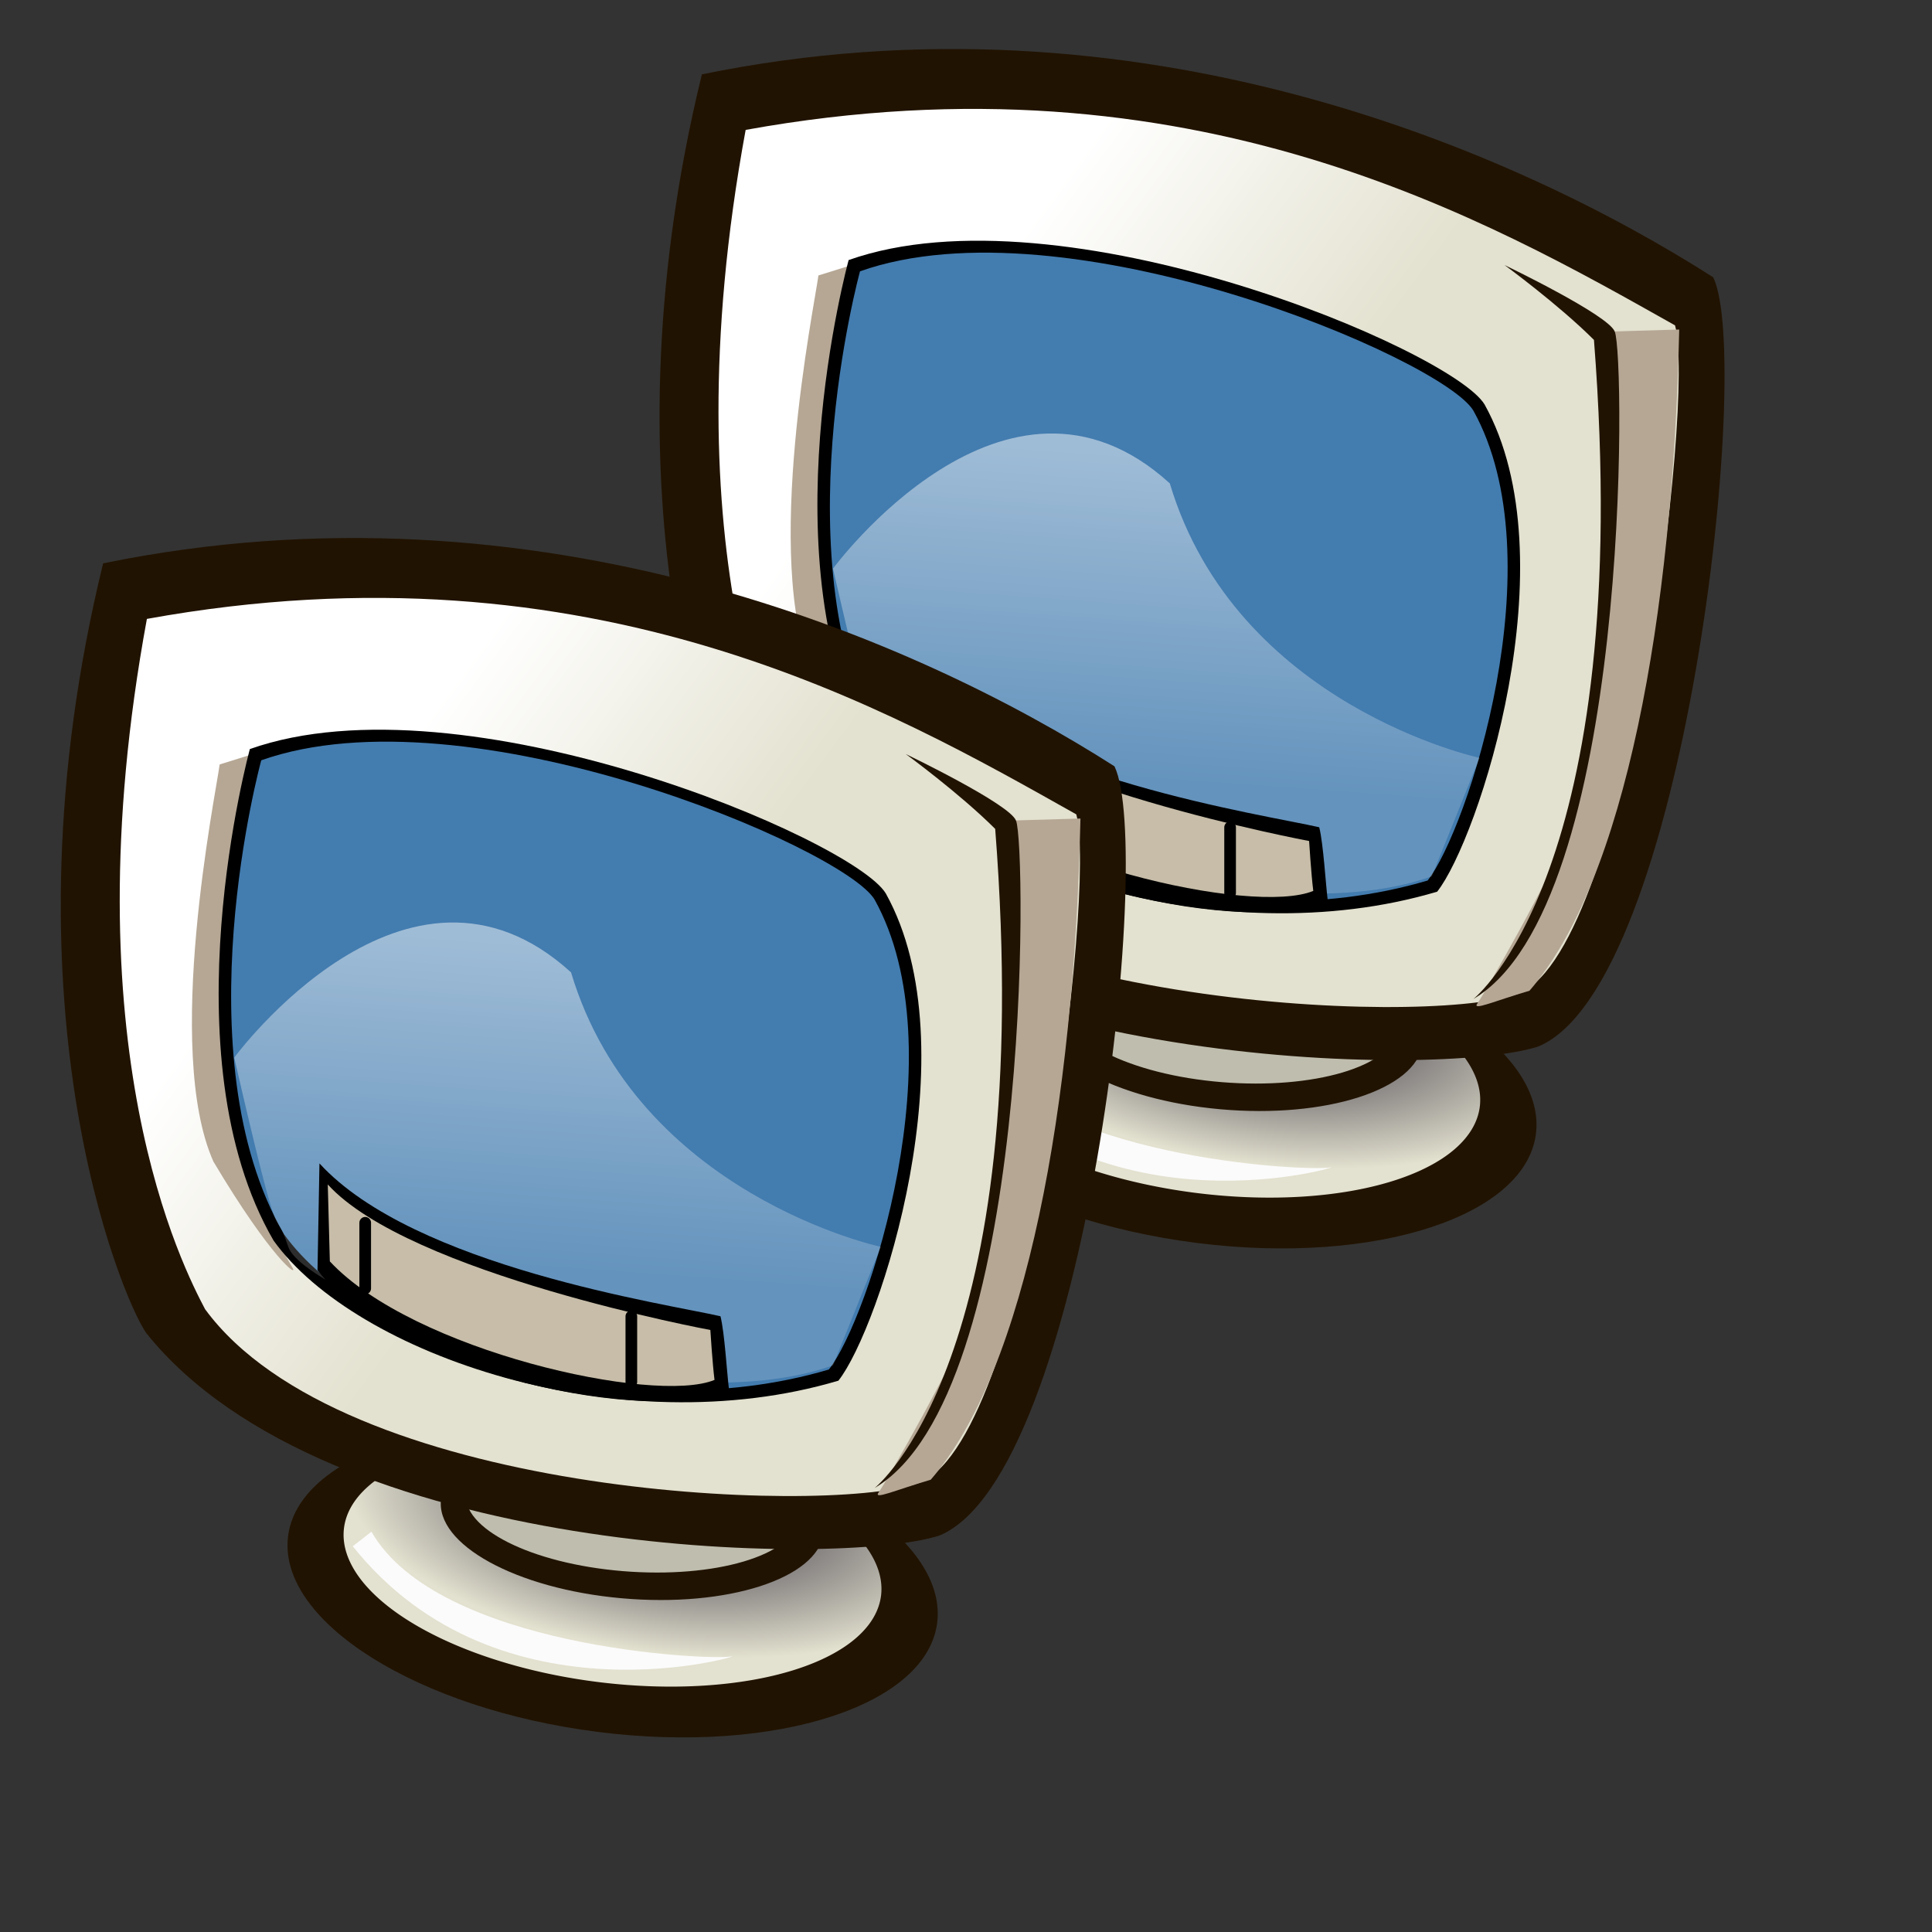 <?xml version="1.0" encoding="UTF-8" standalone="no"?>
<!DOCTYPE svg PUBLIC "-//W3C//DTD SVG 20010904//EN"
"http://www.w3.org/TR/2001/REC-SVG-20010904/DTD/svg10.dtd">
<!-- Created with Sodipodi ("http://www.sodipodi.com/") -->
<svg
   id="svg704"
   sodipodi:version="0.32"
   width="72pt"
   height="72pt"
   sodipodi:docbase="/home/zeus/.icons/gartoon/scalable/apps"
   sodipodi:docname="gnome-netstatus-txrx.svg"
   xmlns="http://www.w3.org/2000/svg"
   xmlns:sodipodi="http://sodipodi.sourceforge.net/DTD/sodipodi-0.dtd"
   xmlns:xlink="http://www.w3.org/1999/xlink"
   xmlns:inkscape="http://www.inkscape.org/namespaces/inkscape"
   inkscape:version="0.40"
   xmlns:rdf="http://www.w3.org/1999/02/22-rdf-syntax-ns#"
   xmlns:cc="http://web.resource.org/cc/"
   xmlns:dc="http://purl.org/dc/elements/1.1/">
  <rect width="100%" height="100%" fill="#333333" stroke="none"/>
  <defs
     id="defs706">
    <linearGradient
       id="linearGradient734">
      <stop
         style="stop-color:#2a2535;stop-opacity:1;"
         offset="0"
         id="stop735" />
      <stop
         style="stop-color:#e3e1cf;stop-opacity:1;"
         offset="1"
         id="stop736" />
    </linearGradient>
    <linearGradient
       id="linearGradient724">
      <stop
         style="stop-color:#ffffff;stop-opacity:0.49;"
         offset="0"
         id="stop725" />
      <stop
         style="stop-color:#ffffff;stop-opacity:0.176;"
         offset="1"
         id="stop726" />
    </linearGradient>
    <linearGradient
       id="linearGradient718">
      <stop
         style="stop-color:#e3e1cf;stop-opacity:1;"
         offset="0"
         id="stop719" />
      <stop
         style="stop-color:#ffffff;stop-opacity:1;"
         offset="1"
         id="stop720" />
    </linearGradient>
    <linearGradient
       xlink:href="#linearGradient718"
       id="linearGradient721"
       x1="45.433"
       y1="41.926"
       x2="24.038"
       y2="27.205"
       gradientUnits="userSpaceOnUse"
       spreadMethod="pad"
       gradientTransform="matrix(0.684,0,0,0.639,-3.677019e-2,24.864)" />
    <linearGradient
       xlink:href="#linearGradient724"
       id="linearGradient723"
       x1="40.261"
       y1="39.845"
       x2="37.32"
       y2="68.667"
       gradientUnits="userSpaceOnUse"
       spreadMethod="pad"
       gradientTransform="matrix(0.784,0,0,0.558,-3.677019e-2,24.864)" />
    <linearGradient
       xlink:href="#linearGradient724"
       id="linearGradient732" />
    <radialGradient
       xlink:href="#linearGradient734"
       id="radialGradient733"
       cx="33.213"
       cy="118.191"
       fx="33.213"
       fy="118.191"
       r="14.895"
       gradientUnits="userSpaceOnUse"
       spreadMethod="pad"
       gradientTransform="scale(1.559,0.641)" />
    <radialGradient
       xlink:href="#linearGradient734"
       id="radialGradient738" />
    <radialGradient
       inkscape:collect="always"
       xlink:href="#linearGradient734"
       id="radialGradient1129"
       gradientUnits="userSpaceOnUse"
       gradientTransform="scale(1.559,0.641)"
       spreadMethod="pad"
       cx="33.213"
       cy="118.191"
       fx="33.213"
       fy="118.191"
       r="14.895" />
    <linearGradient
       inkscape:collect="always"
       xlink:href="#linearGradient718"
       id="linearGradient1130"
       gradientUnits="userSpaceOnUse"
       gradientTransform="matrix(0.684,0,0,0.639,-3.677019e-2,24.864)"
       spreadMethod="pad"
       x1="45.433"
       y1="41.926"
       x2="24.038"
       y2="27.205" />
    <linearGradient
       inkscape:collect="always"
       xlink:href="#linearGradient724"
       id="linearGradient1131"
       gradientUnits="userSpaceOnUse"
       gradientTransform="matrix(0.784,0,0,0.558,-3.677019e-2,24.864)"
       spreadMethod="pad"
       x1="40.261"
       y1="39.845"
       x2="37.32"
       y2="68.667" />
  </defs>
  <sodipodi:namedview
     id="base"
     inkscape:zoom="2.5208333"
     inkscape:cx="35.206612"
     inkscape:cy="36.198347"
     inkscape:window-width="640"
     inkscape:window-height="536"
     inkscape:window-x="11"
     inkscape:window-y="180"
     inkscape:current-layer="svg704" />
  <g
     id="g1093"
     transform="translate(29.752,-24.298)">
    <path
       style="font-size:12;fill:#211301;fill-rule:evenodd;stroke-width:1pt"
       d="M 46.579,80.535 C 46.172,84.715 38.611,87.189 29.702,86.057 C 20.794,84.926 13.895,80.615 14.303,76.435 C 14.711,72.255 22.272,69.781 31.18,70.913 C 40.089,72.044 46.987,76.355 46.579,80.535 z "
       id="path739" />
    <path
       sodipodi:type="arc"
       style="fill:url(#radialGradient733);fill-opacity:1;fill-rule:evenodd;stroke:none;stroke-width:1pt;stroke-linecap:butt;stroke-linejoin:miter;stroke-opacity:1"
       id="path731"
       d="M 67.656 79.688 A 19.375 7.969 0 1 1  28.906,79.688 A 19.375 7.969 0 1 1  67.656 79.688 z"
       sodipodi:cx="48.281261"
       sodipodi:cy="79.687500"
       sodipodi:rx="19.375004"
       sodipodi:ry="7.9687538"
       transform="matrix(0.689,8.361215e-2,-7.672214e-2,0.751,3.284,13.725)" />
    <path
       style="font-size:12;fill:#211301;fill-opacity:1;fill-rule:evenodd;stroke-width:1pt"
       d="M 40.929,76.183 C 40.632,78.436 36.132,79.885 30.884,79.416 C 25.637,78.947 21.619,76.738 21.917,74.485 C 22.214,72.231 26.714,70.783 31.961,71.252 C 37.208,71.72 41.226,73.93 40.929,76.183 z "
       id="path730" />
    <path
       style="font-size:12;fill:#bebdae;fill-opacity:1;fill-rule:evenodd;stroke-width:1pt"
       d="M 39.691,75.494 C 39.433,77.289 35.519,78.443 30.954,78.069 C 26.39,77.696 22.896,75.936 23.154,74.141 C 23.413,72.346 27.327,71.192 31.891,71.565 C 36.455,71.939 39.949,73.699 39.691,75.494 z "
       id="path728" />
    <path
       style="fill:#211301;fill-opacity:1;fill-rule:evenodd;stroke:none;stroke-width:1pt;stroke-linecap:butt;stroke-linejoin:miter;stroke-opacity:1"
       d="M 7.27,66.243 C 6.002,64.432 -0.151,49.557 5.124,27.993 C 26.817,23.542 45.617,31.838 55.378,38.078 C 57.37,42.21 53.969,73.256 46.685,76.298 C 41.801,77.891 16.241,77.452 7.27,66.243 z "
       id="path715"
       sodipodi:nodetypes="ccccc" />
    <path
       style="fill:url(#linearGradient721);fill-opacity:1;fill-rule:evenodd;stroke:none;stroke-width:1pt;stroke-linecap:butt;stroke-linejoin:miter;stroke-opacity:1"
       d="M 10.191,65.054 C 9.158,63.091 3.373,52.036 7.299,30.753 C 29.511,26.724 44.285,35.299 53.48,40.465 C 54.514,44.184 51.104,72.079 45.525,73.732 C 40.773,75.282 17.01,74.352 10.191,65.054 z "
       id="path713"
       sodipodi:nodetypes="ccccc" />
    <path
       style="fill:#b5a794;fill-opacity:1;fill-rule:evenodd;stroke:none;stroke-width:1pt;stroke-linecap:butt;stroke-linejoin:miter;stroke-opacity:1"
       d="M 12.568,37.469 L 10.915,37.985 C 10.708,39.535 8.125,52.14 10.605,57.719 C 13.498,62.574 14.841,63.504 14.531,62.988 C 11.018,57.099 9.881,48.11 12.568,37.469 z "
       id="path717"
       sodipodi:nodetypes="ccccc" />
    <path
       style="fill:#000000;fill-opacity:1;fill-rule:evenodd;stroke:none;stroke-width:1pt;stroke-linecap:butt;stroke-linejoin:miter;stroke-opacity:1"
       d="M 12.416,37.22 C 12.416,37.22 8.239,52.43 13.594,61.643 C 17.665,67.32 30.841,71.819 41.66,68.605 C 43.695,66.035 48.301,52.109 44.016,44.397 C 42.409,41.719 23.021,33.47 12.416,37.22 z "
       id="path711"
       sodipodi:nodetypes="ccccc" />
    <path
       style="fill:#437caf;fill-opacity:1;fill-rule:evenodd;stroke:none;stroke-width:1pt;stroke-linecap:butt;stroke-linejoin:miter;stroke-opacity:1"
       d="M 12.981,37.779 C 12.981,37.779 8.952,52.45 14.117,61.335 C 18.043,66.81 30.751,71.15 41.186,68.05 C 43.149,65.571 47.591,52.14 43.459,44.701 C 41.909,42.118 23.209,34.163 12.981,37.779 z "
       id="path710"
       sodipodi:nodetypes="ccccc" />
    <path
       style="fill:url(#linearGradient723);fill-opacity:1;fill-rule:evenodd;stroke:none;stroke-width:1pt;stroke-linecap:butt;stroke-linejoin:miter;stroke-opacity:1"
       d="M 11.638,52.553 C 11.638,52.553 20.213,40.878 28.375,48.317 C 31.681,59.372 43.769,61.955 43.769,61.955 L 41.393,67.844 C 32.404,71.046 15.151,64.434 14.324,61.955 C 13.498,59.475 14.117,63.298 11.638,52.553 z "
       id="path722"
       sodipodi:nodetypes="cccccc" />
    <path
       style="fill:#000000;fill-opacity:1;fill-rule:evenodd;stroke:none;stroke-width:1pt;stroke-linecap:butt;stroke-linejoin:miter;stroke-opacity:1"
       d="M 15.874,57.809 L 15.777,63.118 C 19.866,68.364 32.418,70.81 36.227,69.077 C 36.117,68.197 36.007,66.231 35.8,65.404 C 33.114,64.784 20.576,62.951 15.874,57.809 z "
       id="path709"
       sodipodi:nodetypes="ccccc" />
    <path
       style="fill:#b5a794;fill-opacity:1;fill-rule:evenodd;stroke:none;stroke-width:1pt;stroke-linecap:butt;stroke-linejoin:miter;stroke-opacity:1"
       d="M 53.687,40.672 C 53.687,40.672 50.278,40.775 50.174,40.775 C 50.071,40.775 50.691,49.557 50.278,52.76 C 49.864,55.962 48.831,63.504 48.211,65.467 C 47.592,67.43 43.975,73.732 43.666,74.146 C 43.356,74.559 44.492,74.042 46.248,73.526 C 51.001,68.05 53.377,54.929 53.687,40.672 z "
       id="path716"
       sodipodi:nodetypes="ccccccc" />
    <path
       style="fill:#c7bda8;fill-opacity:1;fill-rule:evenodd;stroke:none;stroke-width:1pt;stroke-linecap:butt;stroke-linejoin:miter;stroke-opacity:1"
       d="M 16.287,58.855 L 16.39,62.678 C 20.523,67.12 32.508,69.806 35.504,68.567 C 35.4,67.74 35.297,66.087 35.297,66.087 C 35.297,66.087 20.316,63.298 16.287,58.855 z "
       id="path708"
       sodipodi:nodetypes="ccccc" />
    <path
       style="fill:#211301;fill-opacity:1;fill-rule:evenodd;stroke:none;stroke-width:1pt;stroke-linecap:butt;stroke-linejoin:miter;stroke-opacity:1"
       d="M 43.459,73.939 C 43.459,73.939 51.517,67.637 49.451,41.188 C 47.695,39.432 45.009,37.469 45.009,37.469 C 45.009,37.469 50.174,39.948 50.484,40.775 C 51.001,41.911 51.311,69.29 43.459,73.939 z "
       id="path712"
       sodipodi:nodetypes="ccccc" />
    <path
       style="fill:#fbfbfb;fill-opacity:1;fill-rule:evenodd;stroke:none;stroke-width:1pt;stroke-linecap:butt;stroke-linejoin:miter;stroke-opacity:1"
       d="M 17.527,76.832 L 18.457,76.109 C 21.763,81.894 35.297,82.514 36.33,82.308 C 37.363,82.101 24.862,86.027 17.527,76.832 z "
       id="path740"
       sodipodi:nodetypes="cccc" />
    <path
       style="fill:none;fill-opacity:1;fill-rule:evenodd;stroke:#000000;stroke-width:0.579;stroke-linecap:round;stroke-linejoin:round;stroke-opacity:1"
       d="M 18.147,60.921 C 18.147,59.888 18.147,64.021 18.147,64.021"
       id="path741"
       sodipodi:nodetypes="cc" />
    <path
       style="fill:none;fill-opacity:1;fill-rule:evenodd;stroke:#000000;stroke-width:0.579;stroke-linecap:round;stroke-linejoin:round;stroke-opacity:1"
       d="M 31.371,65.571 C 31.371,64.537 31.371,68.67 31.371,68.67"
       id="path742"
       sodipodi:nodetypes="cc" />
  </g>
  <g
     id="g1111">
    <path
       style="font-size:12;fill:#211301;fill-rule:evenodd;stroke-width:1pt"
       d="M 46.579,80.535 C 46.172,84.715 38.611,87.189 29.702,86.057 C 20.794,84.926 13.895,80.615 14.303,76.435 C 14.711,72.255 22.272,69.781 31.18,70.913 C 40.089,72.044 46.987,76.355 46.579,80.535 z "
       id="path1112" />
    <path
       sodipodi:type="arc"
       style="fill:url(#radialGradient1129);fill-opacity:1;fill-rule:evenodd;stroke:none;stroke-width:1pt;stroke-linecap:butt;stroke-linejoin:miter;stroke-opacity:1"
       id="path1113"
       d="M 67.656 79.688 A 19.375 7.969 0 1 1  28.906,79.688 A 19.375 7.969 0 1 1  67.656 79.688 z"
       sodipodi:cx="48.281261"
       sodipodi:cy="79.687500"
       sodipodi:rx="19.375004"
       sodipodi:ry="7.9687538"
       transform="matrix(0.689,8.361215e-2,-7.672214e-2,0.751,3.284,13.725)" />
    <path
       style="font-size:12;fill:#211301;fill-opacity:1;fill-rule:evenodd;stroke-width:1pt"
       d="M 40.929,76.183 C 40.632,78.436 36.132,79.885 30.884,79.416 C 25.637,78.947 21.619,76.738 21.917,74.485 C 22.214,72.231 26.714,70.783 31.961,71.252 C 37.208,71.72 41.226,73.93 40.929,76.183 z "
       id="path1114" />
    <path
       style="font-size:12;fill:#bebdae;fill-opacity:1;fill-rule:evenodd;stroke-width:1pt"
       d="M 39.691,75.494 C 39.433,77.289 35.519,78.443 30.954,78.069 C 26.39,77.696 22.896,75.936 23.154,74.141 C 23.413,72.346 27.327,71.192 31.891,71.565 C 36.455,71.939 39.949,73.699 39.691,75.494 z "
       id="path1115" />
    <path
       style="fill:#211301;fill-opacity:1;fill-rule:evenodd;stroke:none;stroke-width:1pt;stroke-linecap:butt;stroke-linejoin:miter;stroke-opacity:1"
       d="M 7.27,66.243 C 6.002,64.432 -0.151,49.557 5.124,27.993 C 26.817,23.542 45.617,31.838 55.378,38.078 C 57.37,42.21 53.969,73.256 46.685,76.298 C 41.801,77.891 16.241,77.452 7.27,66.243 z "
       id="path1116"
       sodipodi:nodetypes="ccccc" />
    <path
       style="fill:url(#linearGradient1130);fill-opacity:1;fill-rule:evenodd;stroke:none;stroke-width:1pt;stroke-linecap:butt;stroke-linejoin:miter;stroke-opacity:1"
       d="M 10.191,65.054 C 9.158,63.091 3.373,52.036 7.299,30.753 C 29.511,26.724 44.285,35.299 53.48,40.465 C 54.514,44.184 51.104,72.079 45.525,73.732 C 40.773,75.282 17.01,74.352 10.191,65.054 z "
       id="path1117"
       sodipodi:nodetypes="ccccc" />
    <path
       style="fill:#b5a794;fill-opacity:1;fill-rule:evenodd;stroke:none;stroke-width:1pt;stroke-linecap:butt;stroke-linejoin:miter;stroke-opacity:1"
       d="M 12.568,37.469 L 10.915,37.985 C 10.708,39.535 8.125,52.14 10.605,57.719 C 13.498,62.574 14.841,63.504 14.531,62.988 C 11.018,57.099 9.881,48.11 12.568,37.469 z "
       id="path1118"
       sodipodi:nodetypes="ccccc" />
    <path
       style="fill:#000000;fill-opacity:1;fill-rule:evenodd;stroke:none;stroke-width:1pt;stroke-linecap:butt;stroke-linejoin:miter;stroke-opacity:1"
       d="M 12.416,37.22 C 12.416,37.22 8.239,52.43 13.594,61.643 C 17.665,67.32 30.841,71.819 41.66,68.605 C 43.695,66.035 48.301,52.109 44.016,44.397 C 42.409,41.719 23.021,33.47 12.416,37.22 z "
       id="path1119"
       sodipodi:nodetypes="ccccc" />
    <path
       style="fill:#437caf;fill-opacity:1;fill-rule:evenodd;stroke:none;stroke-width:1pt;stroke-linecap:butt;stroke-linejoin:miter;stroke-opacity:1"
       d="M 12.981,37.779 C 12.981,37.779 8.952,52.45 14.117,61.335 C 18.043,66.81 30.751,71.15 41.186,68.05 C 43.149,65.571 47.591,52.14 43.459,44.701 C 41.909,42.118 23.209,34.163 12.981,37.779 z "
       id="path1120"
       sodipodi:nodetypes="ccccc" />
    <path
       style="fill:url(#linearGradient1131);fill-opacity:1;fill-rule:evenodd;stroke:none;stroke-width:1pt;stroke-linecap:butt;stroke-linejoin:miter;stroke-opacity:1"
       d="M 11.638,52.553 C 11.638,52.553 20.213,40.878 28.375,48.317 C 31.681,59.372 43.769,61.955 43.769,61.955 L 41.393,67.844 C 32.404,71.046 15.151,64.434 14.324,61.955 C 13.498,59.475 14.117,63.298 11.638,52.553 z "
       id="path1121"
       sodipodi:nodetypes="cccccc" />
    <path
       style="fill:#000000;fill-opacity:1;fill-rule:evenodd;stroke:none;stroke-width:1pt;stroke-linecap:butt;stroke-linejoin:miter;stroke-opacity:1"
       d="M 15.874,57.809 L 15.777,63.118 C 19.866,68.364 32.418,70.81 36.227,69.077 C 36.117,68.197 36.007,66.231 35.8,65.404 C 33.114,64.784 20.576,62.951 15.874,57.809 z "
       id="path1122"
       sodipodi:nodetypes="ccccc" />
    <path
       style="fill:#b5a794;fill-opacity:1;fill-rule:evenodd;stroke:none;stroke-width:1pt;stroke-linecap:butt;stroke-linejoin:miter;stroke-opacity:1"
       d="M 53.687,40.672 C 53.687,40.672 50.278,40.775 50.174,40.775 C 50.071,40.775 50.691,49.557 50.278,52.76 C 49.864,55.962 48.831,63.504 48.211,65.467 C 47.592,67.43 43.975,73.732 43.666,74.146 C 43.356,74.559 44.492,74.042 46.248,73.526 C 51.001,68.05 53.377,54.929 53.687,40.672 z "
       id="path1123"
       sodipodi:nodetypes="ccccccc" />
    <path
       style="fill:#c7bda8;fill-opacity:1;fill-rule:evenodd;stroke:none;stroke-width:1pt;stroke-linecap:butt;stroke-linejoin:miter;stroke-opacity:1"
       d="M 16.287,58.855 L 16.39,62.678 C 20.523,67.12 32.508,69.806 35.504,68.567 C 35.4,67.74 35.297,66.087 35.297,66.087 C 35.297,66.087 20.316,63.298 16.287,58.855 z "
       id="path1124"
       sodipodi:nodetypes="ccccc" />
    <path
       style="fill:#211301;fill-opacity:1;fill-rule:evenodd;stroke:none;stroke-width:1pt;stroke-linecap:butt;stroke-linejoin:miter;stroke-opacity:1"
       d="M 43.459,73.939 C 43.459,73.939 51.517,67.637 49.451,41.188 C 47.695,39.432 45.009,37.469 45.009,37.469 C 45.009,37.469 50.174,39.948 50.484,40.775 C 51.001,41.911 51.311,69.29 43.459,73.939 z "
       id="path1125"
       sodipodi:nodetypes="ccccc" />
    <path
       style="fill:#fbfbfb;fill-opacity:1;fill-rule:evenodd;stroke:none;stroke-width:1pt;stroke-linecap:butt;stroke-linejoin:miter;stroke-opacity:1"
       d="M 17.527,76.832 L 18.457,76.109 C 21.763,81.894 35.297,82.514 36.33,82.308 C 37.363,82.101 24.862,86.027 17.527,76.832 z "
       id="path1126"
       sodipodi:nodetypes="cccc" />
    <path
       style="fill:none;fill-opacity:1;fill-rule:evenodd;stroke:#000000;stroke-width:0.579;stroke-linecap:round;stroke-linejoin:round;stroke-opacity:1"
       d="M 18.147,60.921 C 18.147,59.888 18.147,64.021 18.147,64.021"
       id="path1127"
       sodipodi:nodetypes="cc" />
    <path
       style="fill:none;fill-opacity:1;fill-rule:evenodd;stroke:#000000;stroke-width:0.579;stroke-linecap:round;stroke-linejoin:round;stroke-opacity:1"
       d="M 31.371,65.571 C 31.371,64.537 31.371,68.67 31.371,68.67"
       id="path1128"
       sodipodi:nodetypes="cc" />
  </g>
</svg>
